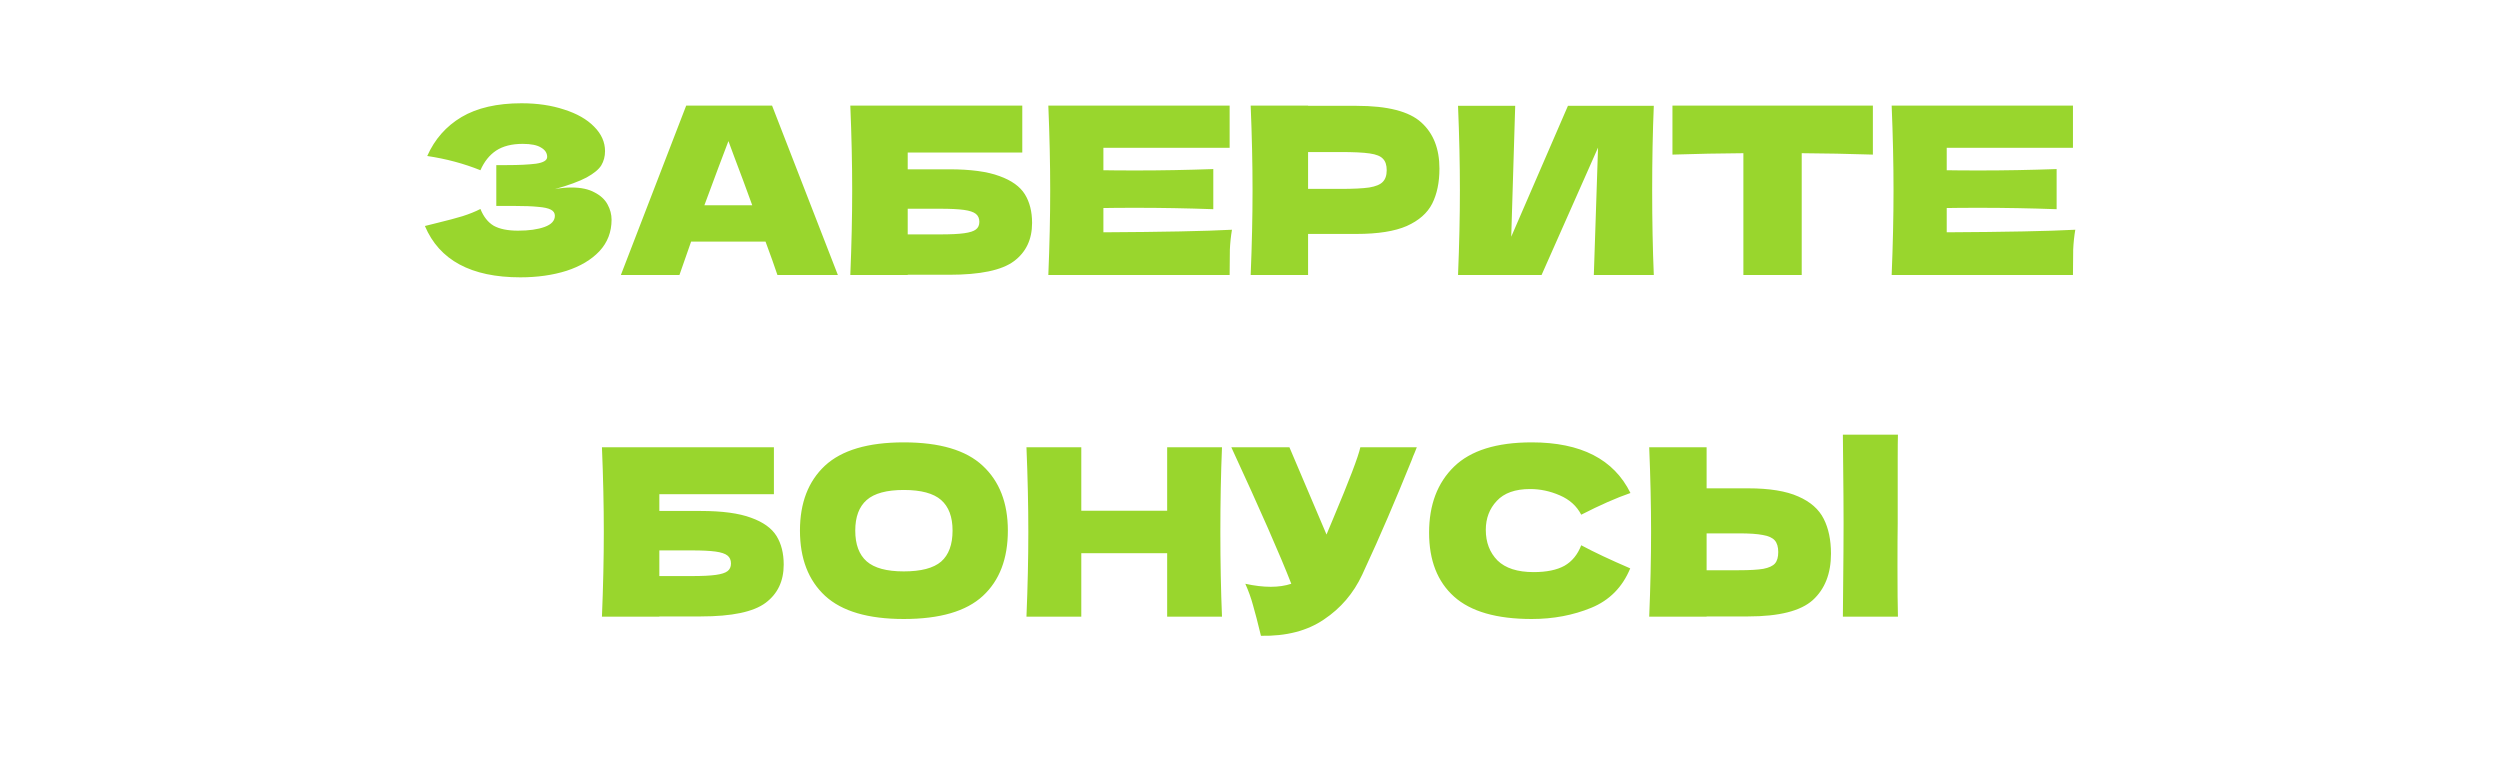 <?xml version="1.0" encoding="UTF-8"?> <svg xmlns="http://www.w3.org/2000/svg" width="300" height="92" viewBox="0 0 300 92" fill="none"> <path d="M66.584 22.696C67.256 22.565 67.918 22.5 68.572 22.5C69.71 22.5 70.635 22.696 71.344 23.088C72.072 23.461 72.594 23.947 72.912 24.544C73.229 25.123 73.388 25.729 73.388 26.364C73.388 27.839 72.903 29.099 71.932 30.144C70.961 31.171 69.645 31.955 67.984 32.496C66.323 33.019 64.475 33.28 62.44 33.28C56.541 33.28 52.724 31.227 50.988 27.12L52.556 26.728C53.713 26.448 54.693 26.187 55.496 25.944C56.317 25.683 57.036 25.393 57.652 25.076C58.025 26.009 58.557 26.681 59.248 27.092C59.957 27.484 60.928 27.68 62.16 27.68C63.467 27.68 64.531 27.531 65.352 27.232C66.173 26.933 66.584 26.485 66.584 25.888C66.584 25.571 66.425 25.328 66.108 25.16C65.79 24.992 65.287 24.88 64.596 24.824C63.905 24.749 62.934 24.712 61.684 24.712H59.556V19.812H60.844C62.263 19.812 63.42 19.756 64.316 19.644C65.212 19.513 65.66 19.243 65.66 18.832C65.66 18.365 65.417 17.992 64.932 17.712C64.465 17.413 63.728 17.264 62.72 17.264C61.413 17.264 60.349 17.535 59.528 18.076C58.725 18.617 58.1 19.401 57.652 20.428C55.654 19.625 53.526 19.056 51.268 18.72C52.164 16.704 53.536 15.145 55.384 14.044C57.251 12.943 59.649 12.392 62.58 12.392C64.484 12.392 66.192 12.644 67.704 13.148C69.234 13.633 70.429 14.315 71.288 15.192C72.165 16.069 72.604 17.049 72.604 18.132C72.604 18.767 72.454 19.336 72.156 19.84C71.857 20.325 71.269 20.811 70.392 21.296C69.514 21.763 68.245 22.229 66.584 22.696ZM93.292 33C92.937 31.936 92.461 30.601 91.864 28.996H82.932L81.532 33H74.504L82.344 12.672H92.648L100.544 33H93.292ZM90.268 24.628C89.559 22.668 88.831 20.708 88.084 18.748L87.412 16.928C86.759 18.627 85.797 21.193 84.528 24.628H90.268ZM113.91 20.316C116.467 20.316 118.474 20.587 119.93 21.128C121.386 21.651 122.403 22.379 122.982 23.312C123.561 24.245 123.85 25.393 123.85 26.756C123.85 28.735 123.122 30.265 121.666 31.348C120.21 32.431 117.625 32.972 113.91 32.972H108.926V33H102.038C102.187 29.379 102.262 25.991 102.262 22.836C102.262 19.681 102.187 16.293 102.038 12.672H122.674V18.3H108.926V20.316H113.91ZM112.79 28.128C114.078 28.128 115.049 28.081 115.702 27.988C116.374 27.895 116.841 27.745 117.102 27.54C117.382 27.335 117.522 27.027 117.522 26.616C117.522 26.205 117.382 25.888 117.102 25.664C116.822 25.44 116.346 25.281 115.674 25.188C115.002 25.095 114.041 25.048 112.79 25.048H108.926V28.128H112.79ZM132.408 27.876C139.501 27.839 144.644 27.736 147.836 27.568C147.705 28.333 147.621 29.127 147.584 29.948C147.565 30.751 147.556 31.768 147.556 33H125.8C125.949 29.379 126.024 25.991 126.024 22.836C126.024 19.681 125.949 16.293 125.8 12.672H147.556V17.74H132.408V20.428C133.304 20.447 134.629 20.456 136.384 20.456C139.352 20.456 142.422 20.4 145.596 20.288V25.104C142.422 24.992 139.352 24.936 136.384 24.936C134.629 24.936 133.304 24.945 132.408 24.964V27.876ZM162.793 12.7C166.508 12.7 169.093 13.363 170.549 14.688C172.005 15.995 172.733 17.843 172.733 20.232C172.733 21.875 172.444 23.275 171.865 24.432C171.286 25.571 170.269 26.467 168.813 27.12C167.357 27.755 165.35 28.072 162.793 28.072H156.969V33H150.081C150.23 29.379 150.305 25.991 150.305 22.836C150.305 19.681 150.23 16.293 150.081 12.672H156.969V12.7H162.793ZM160.833 22.668C162.382 22.668 163.54 22.612 164.305 22.5C165.089 22.369 165.63 22.145 165.929 21.828C166.246 21.511 166.405 21.044 166.405 20.428C166.405 19.812 166.256 19.355 165.957 19.056C165.677 18.739 165.145 18.524 164.361 18.412C163.596 18.3 162.42 18.244 160.833 18.244H156.969V22.668H160.833ZM181.824 12.7L181.348 28.408L188.152 12.7H198.456C198.325 15.855 198.26 19.233 198.26 22.836C198.26 26.457 198.325 29.845 198.456 33H191.26L191.764 17.712L184.988 33H174.964C175.113 29.379 175.188 25.991 175.188 22.836C175.188 19.7 175.113 16.321 174.964 12.7H181.824ZM224.746 18.552C221.816 18.459 218.969 18.403 216.206 18.384V33H209.206V18.384C206.425 18.403 203.588 18.459 200.694 18.552V12.672H224.746V18.552ZM233.607 27.876C240.7 27.839 245.843 27.736 249.035 27.568C248.904 28.333 248.82 29.127 248.783 29.948C248.764 30.751 248.755 31.768 248.755 33H226.999C227.148 29.379 227.223 25.991 227.223 22.836C227.223 19.681 227.148 16.293 226.999 12.672H248.755V17.74H233.607V20.428C234.503 20.447 235.828 20.456 237.583 20.456C240.551 20.456 243.622 20.4 246.795 20.288V25.104C243.622 24.992 240.551 24.936 237.583 24.936C235.828 24.936 234.503 24.945 233.607 24.964V27.876ZM84.105 61.316C86.663 61.316 88.669 61.587 90.125 62.128C91.581 62.651 92.599 63.379 93.177 64.312C93.756 65.245 94.045 66.393 94.045 67.756C94.045 69.735 93.317 71.265 91.861 72.348C90.405 73.431 87.82 73.972 84.105 73.972H79.121V74H72.233C72.383 70.379 72.457 66.991 72.457 63.836C72.457 60.681 72.383 57.293 72.233 53.672H92.869V59.3H79.121V61.316H84.105ZM82.985 69.128C84.273 69.128 85.244 69.081 85.897 68.988C86.569 68.895 87.036 68.745 87.297 68.54C87.577 68.335 87.717 68.027 87.717 67.616C87.717 67.205 87.577 66.888 87.297 66.664C87.017 66.44 86.541 66.281 85.869 66.188C85.197 66.095 84.236 66.048 82.985 66.048H79.121V69.128H82.985ZM108.455 74.28C104.18 74.28 101.035 73.356 99.019 71.508C97.003 69.641 95.995 67.028 95.995 63.668C95.995 60.345 96.994 57.751 98.991 55.884C101.007 54.017 104.162 53.084 108.455 53.084C112.767 53.084 115.922 54.017 117.919 55.884C119.935 57.751 120.943 60.345 120.943 63.668C120.943 67.047 119.944 69.66 117.947 71.508C115.95 73.356 112.786 74.28 108.455 74.28ZM108.455 68.568C110.527 68.568 112.02 68.176 112.935 67.392C113.85 66.589 114.307 65.348 114.307 63.668C114.307 62.025 113.85 60.803 112.935 60C112.02 59.197 110.527 58.796 108.455 58.796C106.402 58.796 104.918 59.197 104.003 60C103.088 60.803 102.631 62.025 102.631 63.668C102.631 65.329 103.088 66.561 104.003 67.364C104.918 68.167 106.402 68.568 108.455 68.568ZM146.639 53.672C146.508 56.827 146.443 60.215 146.443 63.836C146.443 67.457 146.508 70.845 146.639 74H140.059V66.384H129.755V74H123.175C123.324 70.379 123.399 66.991 123.399 63.836C123.399 60.681 123.324 57.293 123.175 53.672H129.755V61.288H140.059V53.672H146.639ZM170.018 53.672C169.943 53.877 169.85 54.111 169.738 54.372C169.626 54.615 169.514 54.895 169.402 55.212C168.375 57.751 167.423 60.037 166.546 62.072C165.687 64.088 164.66 66.384 163.466 68.96C162.42 71.2 160.89 72.992 158.874 74.336C156.876 75.699 154.356 76.352 151.314 76.296C150.922 74.672 150.604 73.449 150.362 72.628C150.138 71.788 149.83 70.929 149.438 70.052C150.539 70.295 151.556 70.416 152.49 70.416C153.404 70.416 154.226 70.295 154.954 70.052C153.61 66.599 151.211 61.139 147.758 53.672H154.73L159.182 64.144L159.966 62.268C161.907 57.657 162.999 54.792 163.242 53.672H170.018ZM183.811 74.28C179.592 74.28 176.484 73.384 174.487 71.592C172.49 69.8 171.491 67.243 171.491 63.92C171.491 60.579 172.49 57.937 174.487 55.996C176.484 54.055 179.592 53.084 183.811 53.084C189.71 53.084 193.658 55.109 195.655 59.16C193.975 59.739 192.006 60.607 189.747 61.764C189.206 60.719 188.347 59.944 187.171 59.44C186.014 58.936 184.828 58.684 183.615 58.684C181.823 58.684 180.488 59.16 179.611 60.112C178.734 61.045 178.295 62.203 178.295 63.584C178.295 65.077 178.762 66.3 179.695 67.252C180.647 68.185 182.094 68.652 184.035 68.652C185.584 68.652 186.816 68.4 187.731 67.896C188.646 67.373 189.318 66.552 189.747 65.432C191.278 66.253 193.238 67.177 195.627 68.204C194.694 70.463 193.135 72.04 190.951 72.936C188.767 73.832 186.387 74.28 183.811 74.28ZM227.725 62.8C227.706 63.92 227.697 65.637 227.697 67.952C227.697 70.733 227.716 72.749 227.753 74H221.145L221.173 70.836C221.21 67.364 221.229 64.685 221.229 62.8C221.229 61.008 221.21 58.469 221.173 55.184L221.145 52.16H227.753C227.734 52.757 227.725 53.691 227.725 54.96V60.196V62.8ZM209.777 58.6C212.334 58.6 214.341 58.927 215.797 59.58C217.253 60.215 218.27 61.111 218.849 62.268C219.428 63.407 219.717 64.797 219.717 66.44C219.717 68.829 218.989 70.687 217.533 72.012C216.077 73.319 213.492 73.972 209.777 73.972H204.793V74H197.905C198.054 70.379 198.129 66.991 198.129 63.836C198.129 60.681 198.054 57.293 197.905 53.672H204.793V58.6H209.777ZM208.657 68.428C209.964 68.428 210.944 68.372 211.597 68.26C212.269 68.129 212.736 67.915 212.997 67.616C213.258 67.317 213.389 66.86 213.389 66.244C213.389 65.628 213.249 65.161 212.969 64.844C212.689 64.527 212.213 64.312 211.541 64.2C210.888 64.069 209.926 64.004 208.657 64.004H204.793V68.428H208.657Z" fill="#99D62D"></path> </svg> 